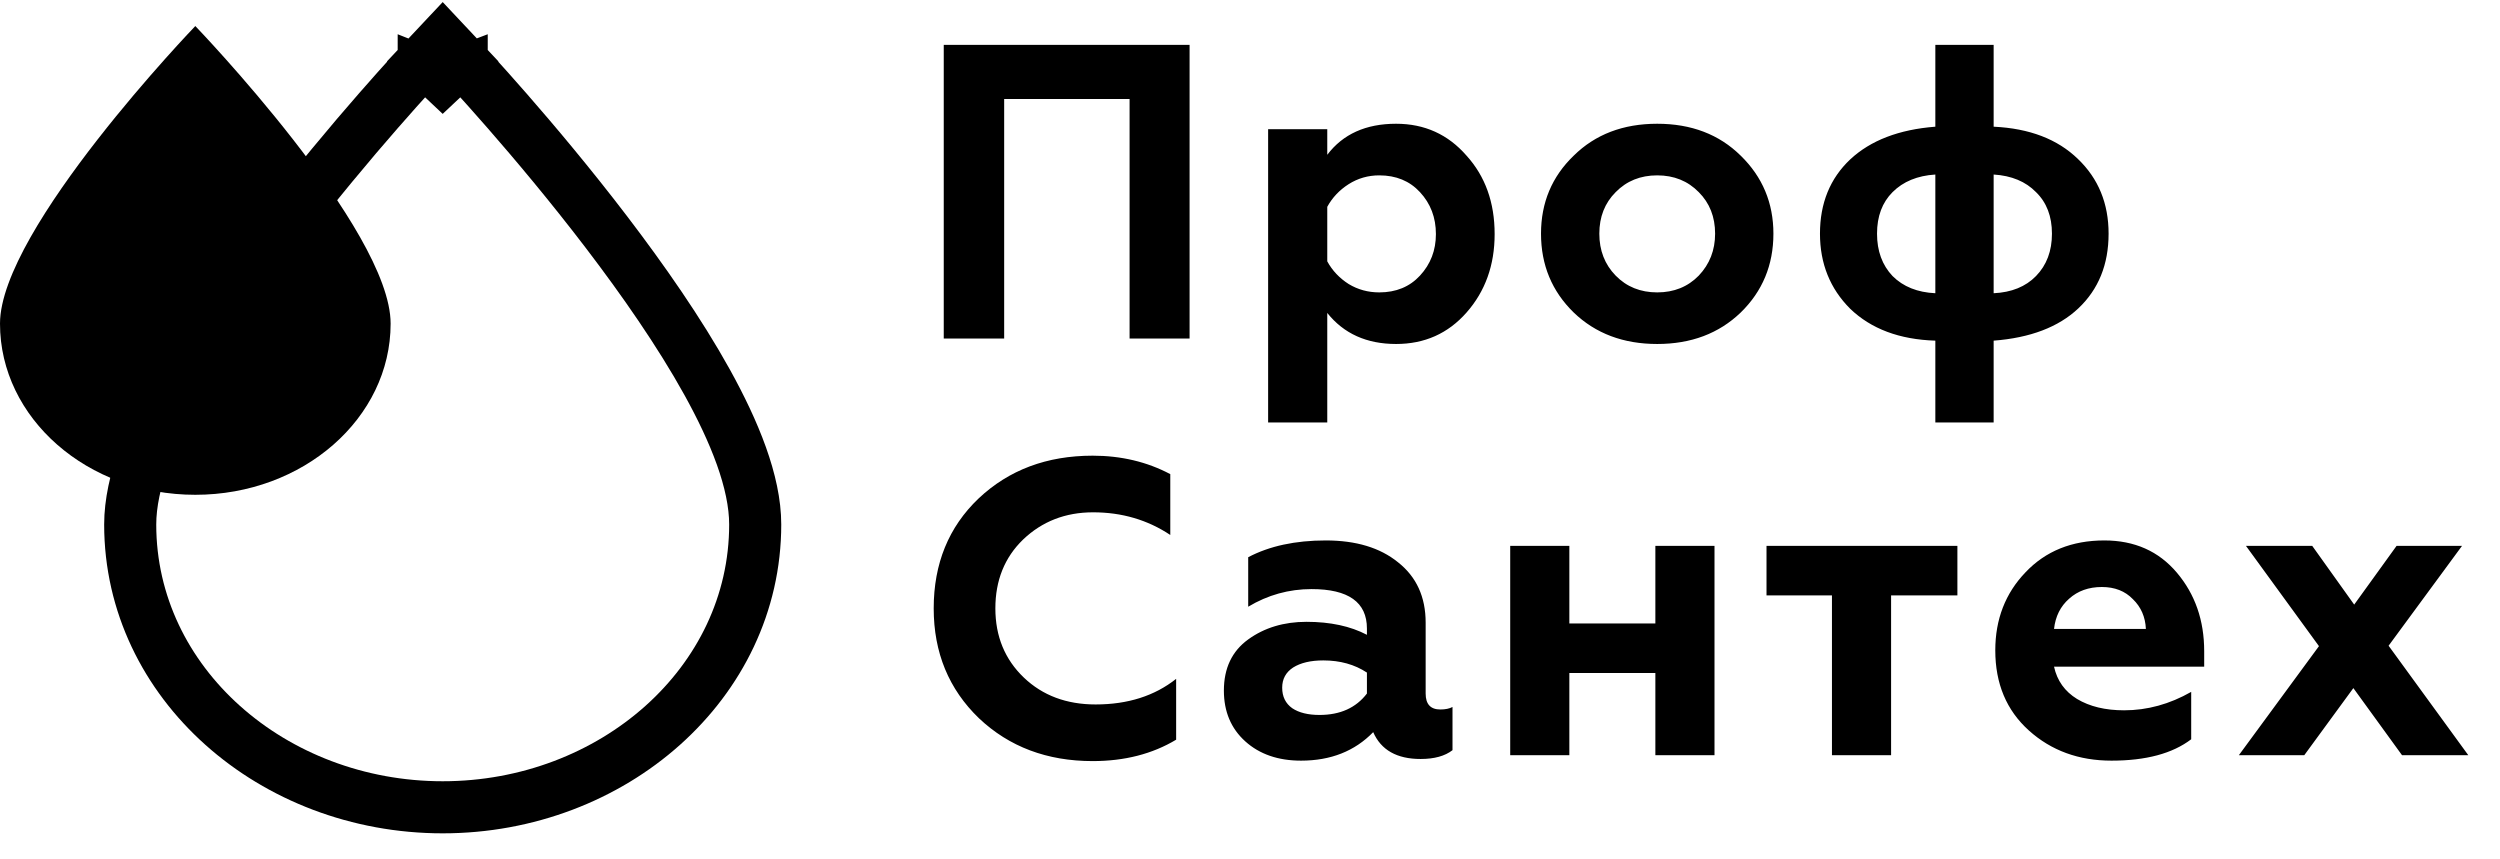 <?xml version="1.0" encoding="UTF-8"?> <svg xmlns="http://www.w3.org/2000/svg" width="96" height="33" viewBox="0 0 96 33" fill="none"><path d="M38.56 13H36.24V1.724H45.68V13H43.376V3.802H38.56V13ZM53.609 4.752C54.704 4.752 55.606 5.161 56.315 5.977C57.034 6.771 57.394 7.775 57.394 8.989C57.394 10.181 57.034 11.185 56.315 12.001C55.606 12.807 54.704 13.209 53.609 13.209C52.481 13.209 51.6 12.812 50.967 12.017V16.222H48.696V4.962H50.967V5.944C51.568 5.15 52.449 4.752 53.609 4.752ZM52.964 6.734C52.535 6.734 52.143 6.847 51.788 7.072C51.434 7.298 51.16 7.588 50.967 7.942V10.036C51.16 10.39 51.434 10.68 51.788 10.906C52.143 11.121 52.535 11.228 52.964 11.228C53.609 11.228 54.13 11.013 54.527 10.584C54.935 10.143 55.139 9.612 55.139 8.989C55.139 8.355 54.935 7.818 54.527 7.378C54.13 6.949 53.609 6.734 52.964 6.734ZM61.414 8.973C61.414 9.617 61.623 10.154 62.042 10.584C62.461 11.013 62.993 11.228 63.637 11.228C64.281 11.228 64.813 11.013 65.232 10.584C65.651 10.143 65.86 9.606 65.86 8.973C65.86 8.329 65.651 7.797 65.232 7.378C64.813 6.949 64.281 6.734 63.637 6.734C62.993 6.734 62.461 6.949 62.042 7.378C61.623 7.797 61.414 8.329 61.414 8.973ZM59.175 8.973C59.175 7.781 59.594 6.782 60.431 5.977C61.258 5.161 62.327 4.752 63.637 4.752C64.947 4.752 66.016 5.161 66.843 5.977C67.68 6.793 68.099 7.792 68.099 8.973C68.099 10.176 67.68 11.185 66.843 12.001C66.005 12.807 64.936 13.209 63.637 13.209C62.338 13.209 61.269 12.807 60.431 12.001C59.594 11.185 59.175 10.176 59.175 8.973ZM74.317 4.865V1.724H76.556V4.865C77.931 4.93 79.01 5.343 79.794 6.106C80.578 6.857 80.97 7.813 80.97 8.973C80.97 10.154 80.583 11.11 79.81 11.84C79.047 12.56 77.963 12.973 76.556 13.081V16.222H74.317V13.081C72.942 13.038 71.852 12.63 71.047 11.856C70.274 11.083 69.887 10.122 69.887 8.973C69.887 7.802 70.274 6.852 71.047 6.122C71.831 5.391 72.921 4.973 74.317 4.865ZM74.317 11.26V6.702C73.63 6.745 73.082 6.97 72.674 7.378C72.277 7.775 72.078 8.307 72.078 8.973C72.078 9.639 72.277 10.181 72.674 10.6C73.082 11.008 73.63 11.228 74.317 11.26ZM76.556 6.702V11.26C77.243 11.228 77.786 11.008 78.183 10.6C78.591 10.181 78.795 9.639 78.795 8.973C78.795 8.307 78.591 7.775 78.183 7.378C77.786 6.97 77.243 6.745 76.556 6.702ZM41.959 29.226C40.208 29.226 38.753 28.678 37.593 27.582C36.434 26.466 35.854 25.059 35.854 23.362C35.854 21.644 36.428 20.237 37.577 19.142C38.737 18.046 40.198 17.498 41.959 17.498C43.054 17.498 44.048 17.735 44.939 18.207V20.543C44.069 19.963 43.081 19.673 41.975 19.673C40.912 19.673 40.015 20.022 39.285 20.72C38.576 21.407 38.222 22.288 38.222 23.362C38.222 24.436 38.587 25.322 39.317 26.02C40.037 26.707 40.955 27.051 42.072 27.051C43.307 27.051 44.337 26.723 45.164 26.068V28.404C44.252 28.952 43.183 29.226 41.959 29.226ZM55.309 27.244C55.502 27.244 55.658 27.212 55.776 27.148V28.807C55.486 29.032 55.078 29.145 54.552 29.145C53.639 29.145 53.032 28.801 52.731 28.114C52.023 28.844 51.099 29.209 49.961 29.209C49.08 29.209 48.366 28.962 47.818 28.468C47.271 27.974 46.997 27.325 46.997 26.519C46.997 25.66 47.308 25.005 47.931 24.554C48.554 24.103 49.3 23.878 50.17 23.878C51.083 23.878 51.856 24.044 52.49 24.377V24.135C52.49 23.126 51.781 22.621 50.364 22.621C49.494 22.621 48.683 22.847 47.931 23.298V21.397C48.747 20.967 49.741 20.753 50.911 20.753C52.071 20.753 52.995 21.032 53.682 21.59C54.391 22.148 54.745 22.922 54.745 23.91V26.632C54.745 27.04 54.933 27.244 55.309 27.244ZM52.49 26.632V25.827C52.017 25.515 51.459 25.36 50.815 25.36C50.331 25.36 49.945 25.451 49.655 25.633C49.376 25.816 49.236 26.074 49.236 26.407C49.236 26.75 49.365 27.013 49.623 27.196C49.88 27.368 50.229 27.454 50.67 27.454C51.464 27.454 52.071 27.18 52.49 26.632ZM60.263 29H57.992V20.962H60.263V23.942H63.566V20.962H65.837V29H63.566V25.843H60.263V29ZM72.618 29H70.347V22.863H67.834V20.962H75.164V22.863H72.618V29ZM81.081 29.209C79.825 29.209 78.767 28.823 77.908 28.05C77.049 27.276 76.619 26.251 76.619 24.973C76.619 23.781 77.006 22.782 77.779 21.977C78.552 21.16 79.562 20.753 80.808 20.753C81.967 20.753 82.896 21.166 83.594 21.993C84.292 22.82 84.641 23.824 84.641 25.005V25.601H78.875C78.993 26.138 79.288 26.552 79.76 26.841C80.244 27.131 80.845 27.276 81.565 27.276C82.456 27.276 83.315 27.04 84.142 26.568V28.388C83.422 28.936 82.402 29.209 81.081 29.209ZM78.875 24.151H82.402C82.381 23.69 82.214 23.308 81.903 23.008C81.602 22.696 81.205 22.541 80.711 22.541C80.206 22.541 79.787 22.691 79.454 22.991C79.122 23.282 78.928 23.668 78.875 24.151ZM86.245 20.962H88.79L90.401 23.217L92.028 20.962H94.541L91.722 24.796L94.783 29H92.238L90.369 26.423L88.484 29H85.972L89.048 24.812L86.245 20.962Z" fill="black"></path><path d="M17 3L17.728 2.315L17 1.54L16.272 2.315L17 3ZM17 3C17.728 2.315 17.729 2.315 17.729 2.315L17.729 2.316L17.731 2.318L17.738 2.325L17.763 2.351C17.784 2.375 17.816 2.409 17.857 2.453C17.94 2.542 18.06 2.673 18.212 2.84C18.517 3.175 18.951 3.658 19.472 4.255C20.513 5.447 21.903 7.097 23.295 8.922C24.684 10.743 26.092 12.759 27.156 14.681C28.198 16.564 29 18.508 29 20.141C29 26.238 23.522 31 17 31C10.478 31 5 26.238 5 20.141C5 18.508 5.802 16.564 6.844 14.681C7.908 12.759 9.316 10.743 10.705 8.922C12.097 7.097 13.487 5.447 14.528 4.255C15.049 3.658 15.483 3.175 15.788 2.84C15.94 2.673 16.06 2.542 16.143 2.453C16.184 2.409 16.216 2.375 16.237 2.351L16.262 2.325L16.269 2.318L16.271 2.316L16.271 2.315C16.271 2.315 16.272 2.315 17 3Z" stroke="black" stroke-width="2"></path><path d="M15 12.427C15 16.057 11.642 19 7.5 19C3.358 19 0 16.057 0 12.427C0 8.797 7.5 1 7.5 1C7.5 1 15 8.797 15 12.427Z" fill="black"></path></svg> 
